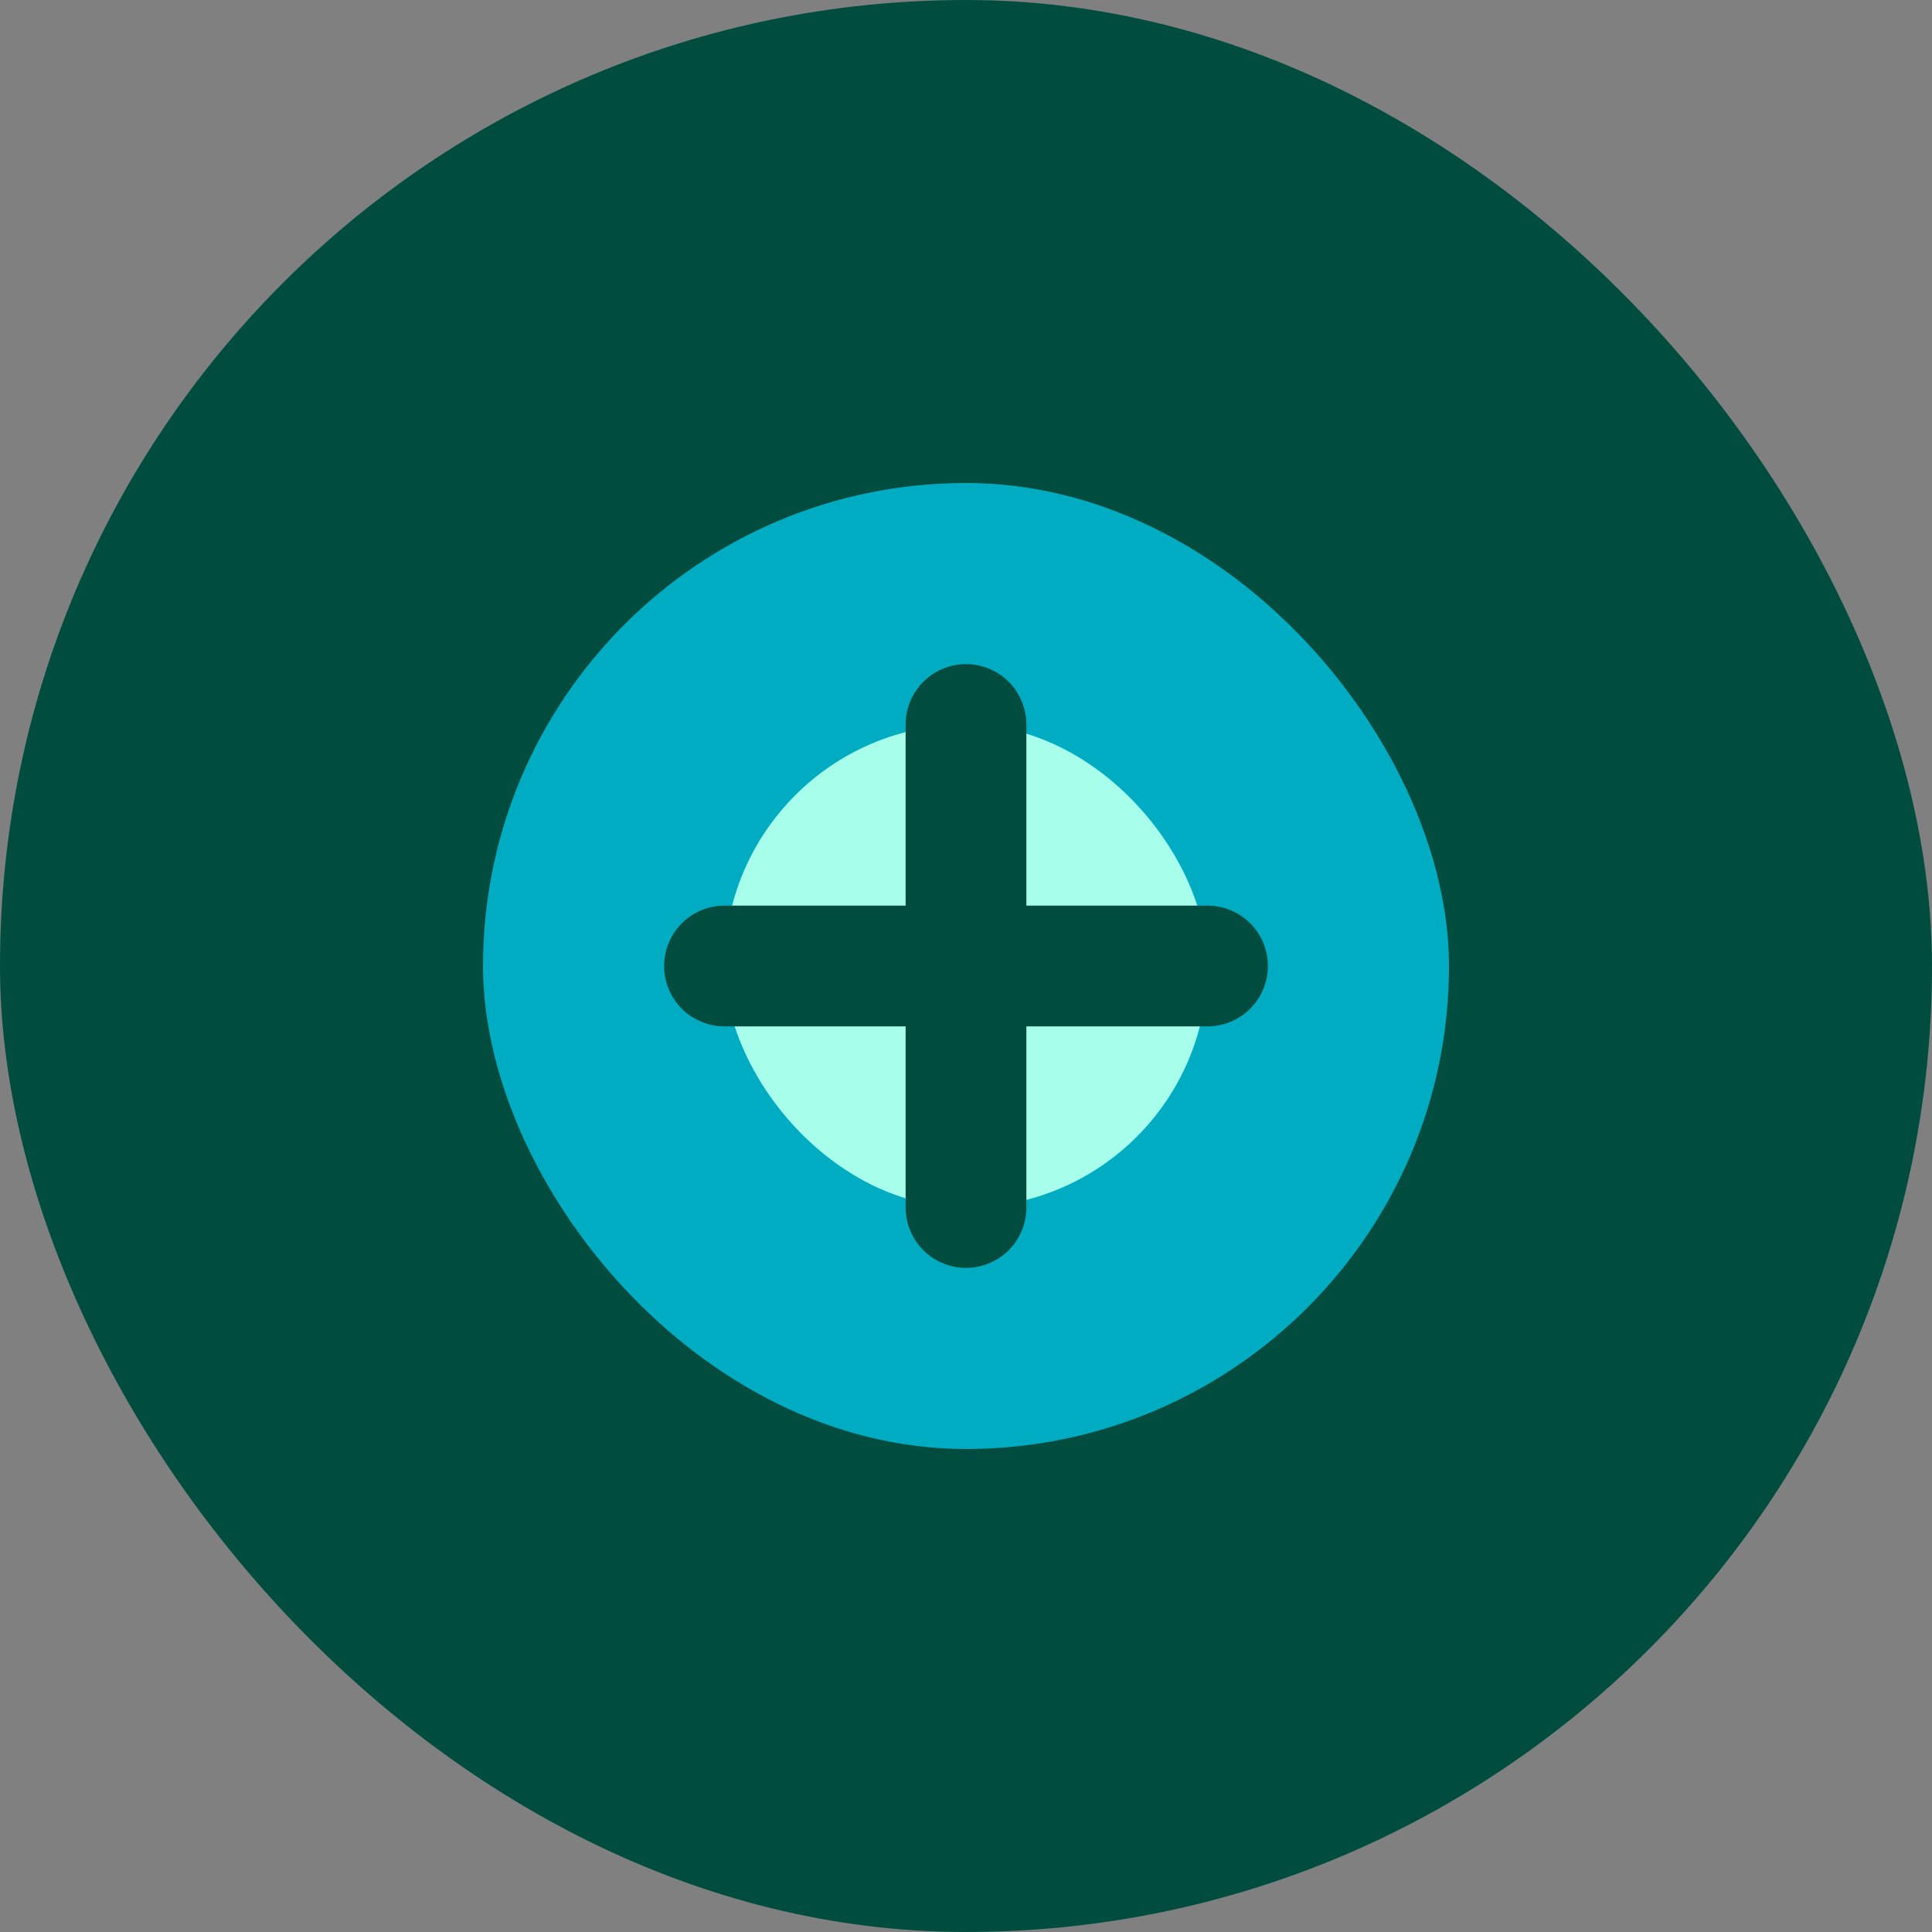 <svg width="32" height="32" viewBox="0 0 32 32" xmlns="http://www.w3.org/2000/svg">
  <rect x="0" y="0" width="32" height="32" fill="#808080" stroke="none"/>
  <rect width="32" height="32" rx="16" fill="#004d40"/>
  <rect x="8" y="8" width="16" height="16" rx="8" fill="#00acc1"/>
  <rect x="12" y="12" width="8" height="8" rx="4" fill="#a7ffeb"/>
  <path d="M12,16 L20,16" stroke="#004d40" stroke-width="2" stroke-linecap="round"/>
  <path d="M16,12 L16,20" stroke="#004d40" stroke-width="2" stroke-linecap="round"/>
</svg> 
